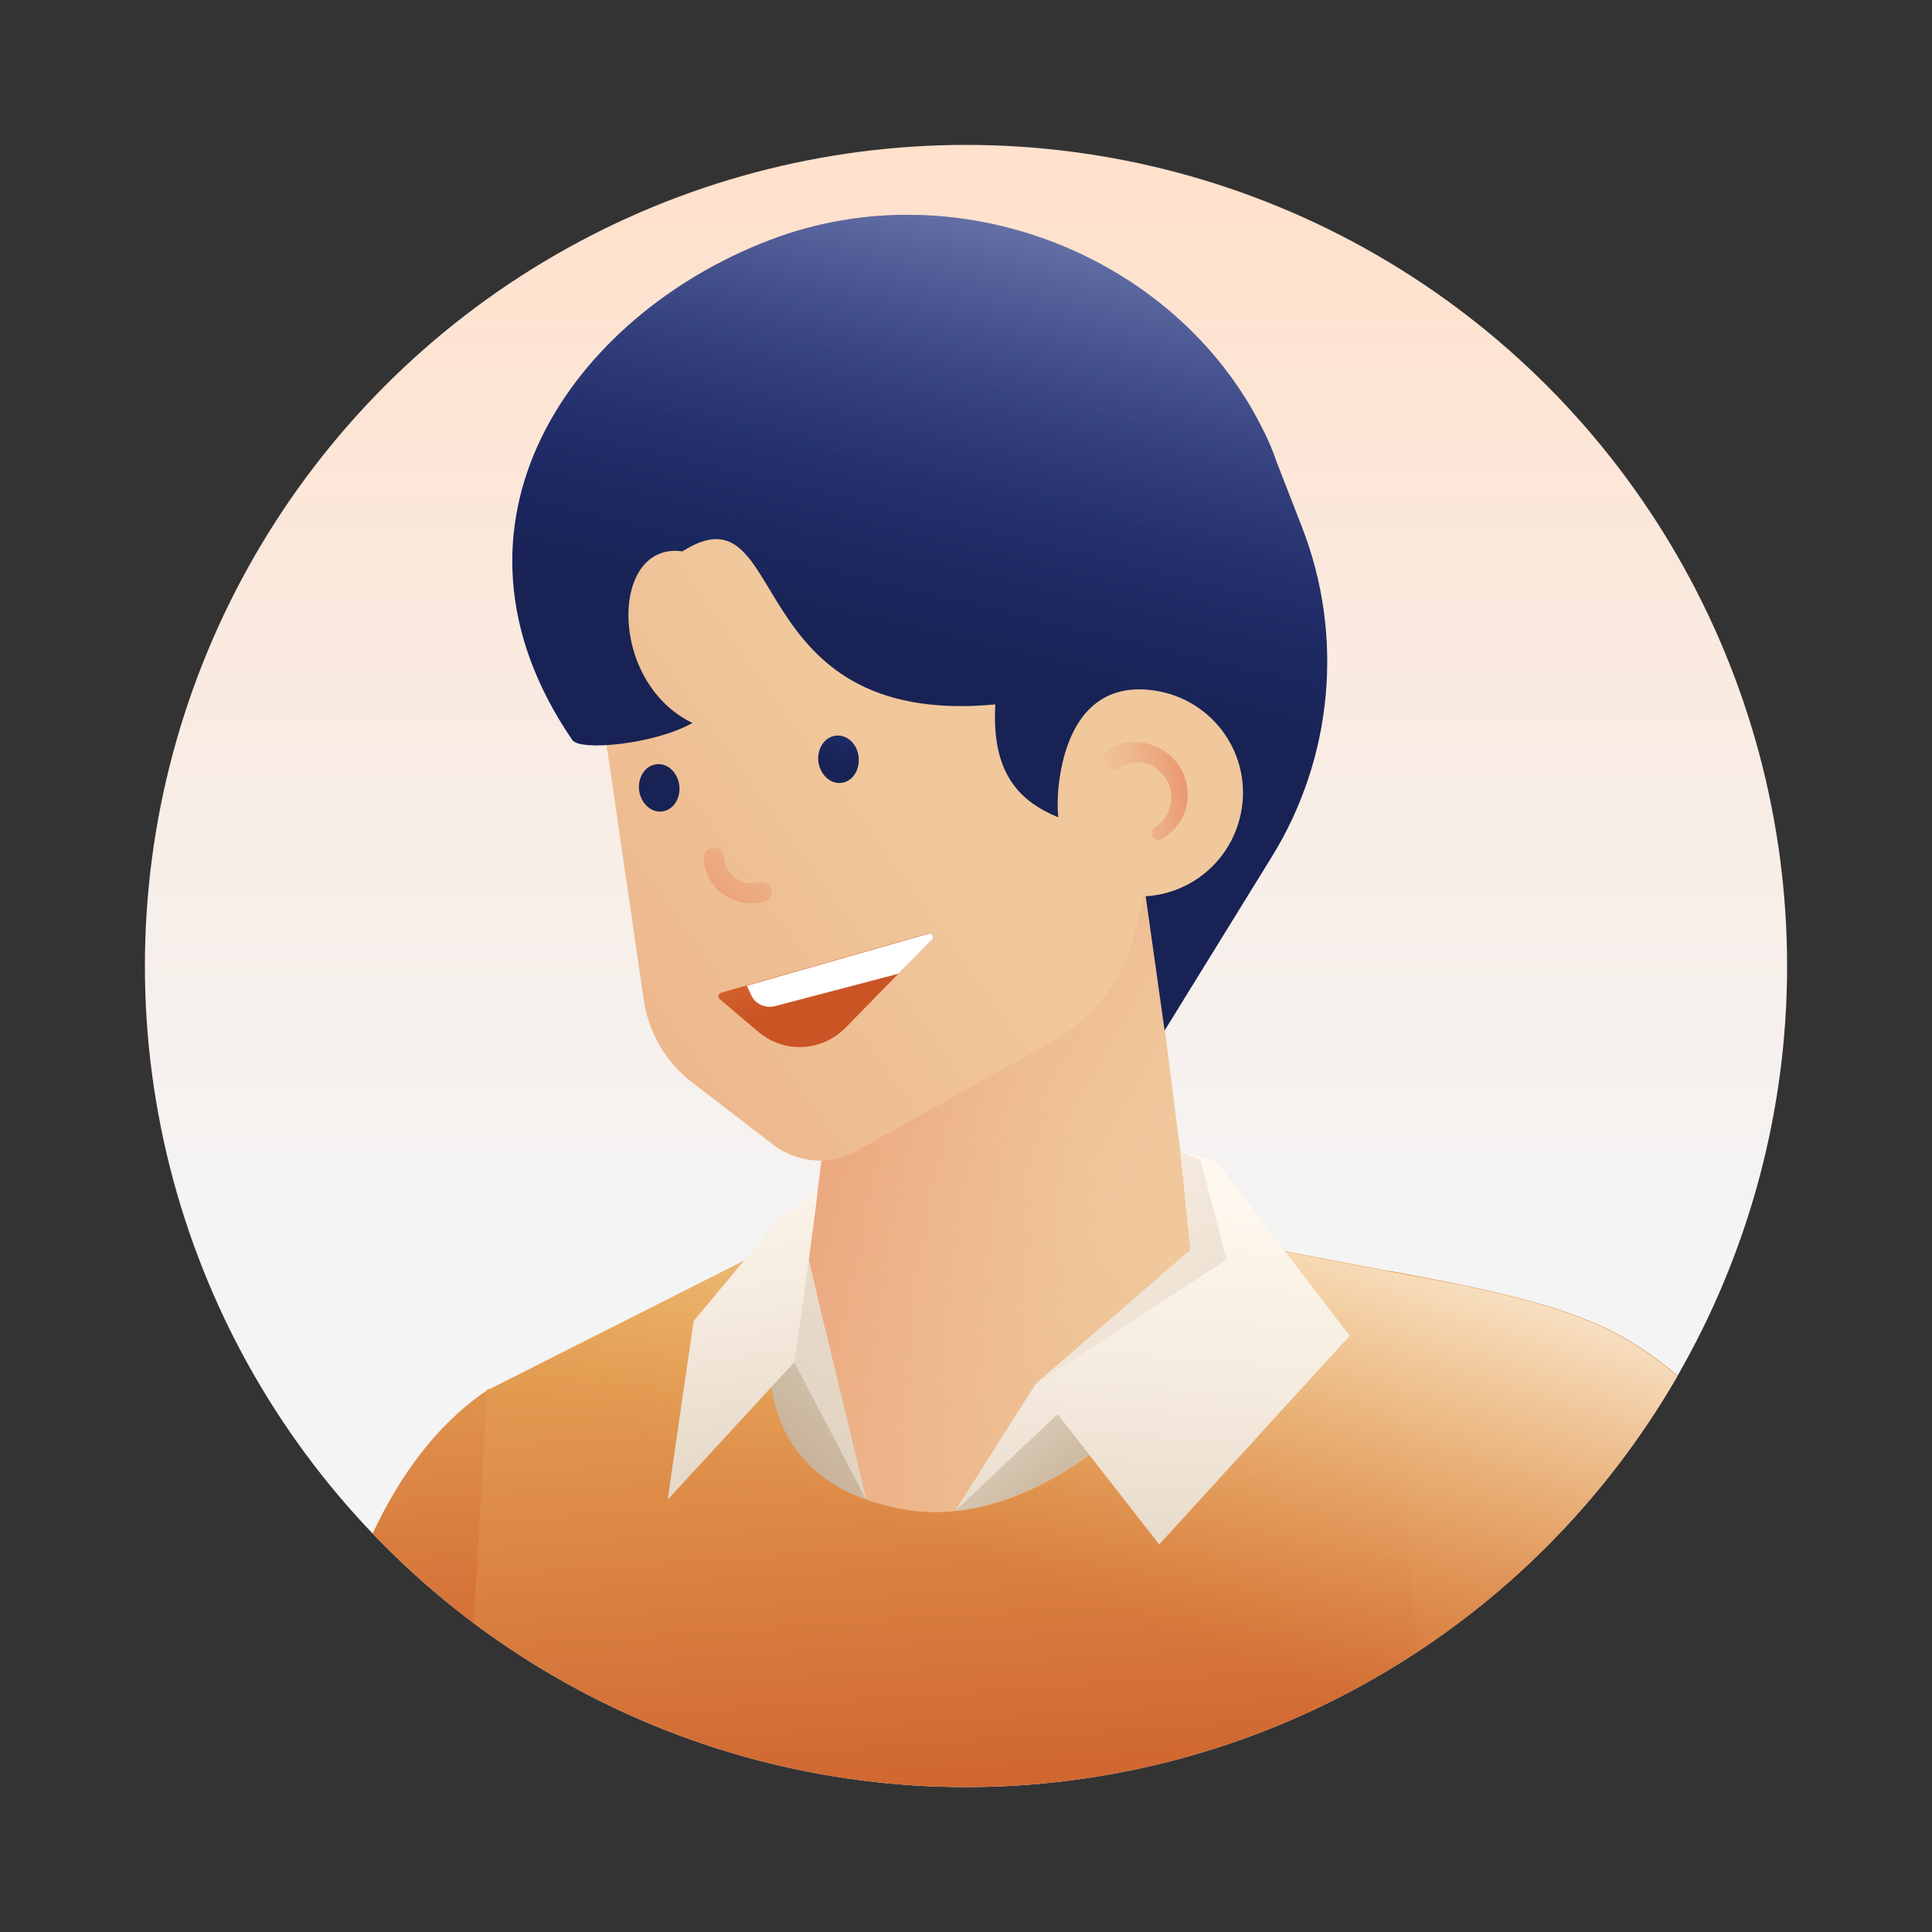 <?xml version="1.0" encoding="utf-8"?>
<!-- Generator: Adobe Illustrator 24.0.0, SVG Export Plug-In . SVG Version: 6.00 Build 0)  -->
<svg version="1.1" xmlns="http://www.w3.org/2000/svg" xmlns:xlink="http://www.w3.org/1999/xlink" x="0px" y="0px"
	 viewBox="0 0 500 500" style="enable-background:new 0 0 500 500;" xml:space="preserve">
<rect x="0" y="0" width="500" height="500" fill="#333333" stroke="none"/>
<style type="text/css">
	.st0{fill:url(#SVGID_1_);}
	.st1{fill:url(#SVGID_2_);}
	.st2{fill:url(#SVGID_3_);}
	.st3{fill:url(#SVGID_4_);}
	.st4{fill:url(#SVGID_5_);}
	.st5{fill:url(#SVGID_6_);}
	.st6{fill:url(#SVGID_7_);}
	.st7{fill:url(#SVGID_8_);}
	.st8{fill:url(#SVGID_9_);}
	.st9{fill:url(#SVGID_10_);}
	.st10{fill:url(#SVGID_11_);}
	.st11{fill:url(#SVGID_12_);}
	.st12{fill:url(#SVGID_13_);}
	.st13{fill:url(#SVGID_14_);}
	.st14{fill:url(#SVGID_15_);}
	.st15{fill:url(#SVGID_16_);}
	.st16{fill:url(#SVGID_17_);}
	.st17{fill:url(#SVGID_18_);}
	.st18{fill:url(#SVGID_19_);}
	.st19{fill:url(#SVGID_20_);}
	.st20{fill:url(#SVGID_21_);}
	.st21{fill:url(#SVGID_22_);}
	.st22{fill:url(#SVGID_23_);}
	.st23{fill:url(#SVGID_24_);}
	.st24{fill:url(#SVGID_25_);}
	.st25{fill:url(#SVGID_26_);}
	.st26{fill:url(#SVGID_27_);}
	.st27{fill:url(#SVGID_28_);}
	.st28{fill:url(#SVGID_29_);}
	.st29{fill:url(#SVGID_30_);}
	.st30{fill:url(#SVGID_31_);}
	.st31{fill:url(#SVGID_32_);}
	.st32{fill:#B840D2;}
	.st33{fill:#FFFFFF;}
	.st34{fill:#F2A14E;}
	.st35{fill:url(#SVGID_33_);}
	.st36{fill:url(#SVGID_34_);}
	.st37{fill:#F1F1F1;}
	.st38{fill:url(#SVGID_35_);}
	.st39{fill:url(#SVGID_36_);}
	.st40{fill:url(#SVGID_37_);}
	.st41{fill:url(#SVGID_38_);}
	.st42{fill:url(#SVGID_39_);}
	.st43{fill:url(#SVGID_40_);}
	.st44{fill:url(#SVGID_41_);}
	.st45{fill:url(#SVGID_42_);}
	.st46{fill:url(#SVGID_43_);}
	.st47{fill:url(#SVGID_44_);}
	.st48{fill:url(#SVGID_45_);}
	.st49{fill:url(#SVGID_46_);}
	.st50{fill:url(#SVGID_47_);}
	.st51{fill:url(#SVGID_48_);}
	.st52{fill:url(#SVGID_49_);}
	.st53{fill:#666666;}
	.st54{fill:url(#SVGID_50_);}
	.st55{fill:url(#SVGID_51_);}
	.st56{fill:url(#SVGID_52_);}
	.st57{fill:url(#SVGID_53_);}
	.st58{fill:url(#SVGID_54_);}
	.st59{fill:url(#SVGID_55_);}
	.st60{fill:#989898;}
	.st61{fill:url(#SVGID_56_);}
	.st62{fill:url(#SVGID_57_);}
	.st63{fill:url(#SVGID_58_);}
	.st64{fill:url(#SVGID_59_);}
	.st65{fill:none;stroke:#C14721;stroke-miterlimit:10;}
	.st66{fill:#C14721;}
	.st67{fill:url(#SVGID_60_);}
	.st68{fill:url(#SVGID_61_);}
	.st69{fill:url(#SVGID_62_);}
	.st70{fill:url(#SVGID_63_);}
	.st71{fill:url(#SVGID_64_);}
	.st72{fill:url(#SVGID_65_);}
	.st73{fill:url(#SVGID_66_);}
	.st74{fill:url(#SVGID_67_);}
	.st75{fill:url(#SVGID_68_);}
	.st76{fill:url(#SVGID_69_);}
	.st77{fill:url(#SVGID_70_);}
	.st78{fill:url(#SVGID_71_);}
	.st79{fill:url(#SVGID_72_);}
	.st80{fill:url(#SVGID_73_);}
	.st81{fill:url(#SVGID_74_);}
	.st82{fill:url(#SVGID_75_);}
	.st83{fill:url(#SVGID_76_);}
	.st84{fill:url(#SVGID_77_);}
	.st85{fill:url(#SVGID_78_);}
	.st86{fill:url(#SVGID_79_);}
	.st87{fill:url(#SVGID_80_);}
	.st88{fill:url(#SVGID_81_);}
	.st89{fill:url(#SVGID_82_);}
	.st90{fill:url(#SVGID_83_);}
	.st91{fill:url(#SVGID_84_);}
	.st92{fill:url(#SVGID_85_);}
	.st93{fill:url(#SVGID_86_);}
	.st94{fill:url(#SVGID_87_);}
	.st95{fill:url(#SVGID_88_);}
	.st96{fill:url(#SVGID_89_);}
	.st97{fill:url(#SVGID_90_);}
	.st98{fill:url(#SVGID_91_);}
	.st99{fill:#F9F9F9;}
	.st100{fill:url(#SVGID_92_);}
	.st101{fill:url(#SVGID_93_);}
	.st102{fill:url(#SVGID_94_);}
	.st103{fill:url(#SVGID_95_);}
	.st104{fill:url(#SVGID_96_);}
	.st105{fill:url(#SVGID_97_);}
	.st106{fill:url(#SVGID_98_);}
	.st107{fill:url(#SVGID_99_);}
	.st108{fill:url(#SVGID_100_);}
	.st109{fill:url(#SVGID_101_);}
	.st110{fill:url(#SVGID_102_);}
	.st111{fill:url(#SVGID_103_);}
	.st112{fill:url(#SVGID_104_);}
	.st113{fill:url(#SVGID_105_);}
	.st114{fill:url(#SVGID_106_);}
	.st115{fill:url(#SVGID_107_);}
	.st116{fill:url(#SVGID_108_);}
	.st117{fill:url(#SVGID_109_);}
	.st118{fill:url(#SVGID_110_);}
	.st119{fill:url(#SVGID_111_);}
	.st120{fill:url(#SVGID_112_);}
	.st121{fill:url(#SVGID_113_);}
	.st122{fill:url(#SVGID_114_);}
	.st123{fill:url(#SVGID_115_);}
	.st124{fill:url(#SVGID_116_);}
	.st125{fill:url(#SVGID_117_);}
	.st126{fill:url(#SVGID_118_);}
	.st127{fill:url(#SVGID_119_);}
	.st128{fill:url(#SVGID_120_);}
	.st129{fill:url(#SVGID_121_);}
	.st130{fill:url(#SVGID_122_);}
	.st131{fill:url(#SVGID_123_);}
	.st132{fill:none;}
	.st133{fill:url(#SVGID_124_);}
	.st134{fill:url(#SVGID_125_);}
	.st135{fill:url(#SVGID_126_);}
	.st136{fill:url(#SVGID_127_);}
	.st137{fill:url(#SVGID_128_);}
	.st138{fill:url(#SVGID_129_);}
	.st139{fill:#F8F8F8;}
	.st140{fill:url(#SVGID_130_);}
	.st141{fill:url(#SVGID_131_);}
	.st142{fill:url(#SVGID_132_);}
	.st143{fill:none;stroke:url(#SVGID_133_);stroke-miterlimit:10;}
	.st144{fill:none;stroke:#000000;stroke-miterlimit:10;}
	.st145{stroke:#000000;stroke-miterlimit:10;}
	.st146{fill:url(#SVGID_134_);}
	.st147{fill:url(#SVGID_135_);}
	.st148{fill:url(#SVGID_136_);}
	.st149{fill:url(#SVGID_137_);}
	.st150{fill:url(#SVGID_138_);}
	.st151{fill:url(#SVGID_139_);}
	.st152{fill:url(#SVGID_140_);}
	.st153{fill:url(#SVGID_141_);}
	.st154{fill:#F2F2F2;}
	.st155{clip-path:url(#SVGID_143_);}
	.st156{fill:url(#SVGID_144_);}
	.st157{fill:url(#SVGID_145_);}
	.st158{fill:url(#SVGID_146_);}
	.st159{fill:url(#SVGID_147_);}
	.st160{fill:url(#SVGID_148_);}
	.st161{fill:url(#SVGID_149_);}
	.st162{fill:url(#SVGID_150_);}
	.st163{fill:url(#SVGID_151_);}
	.st164{fill:#1A1A1A;}
	.st165{fill:#333333;}
	.st166{fill:url(#SVGID_152_);}
	.st167{fill:url(#SVGID_153_);}
	.st168{fill:url(#SVGID_154_);}
	.st169{fill:url(#SVGID_155_);}
	.st170{fill:url(#SVGID_156_);}
	.st171{fill:url(#SVGID_157_);}
	.st172{fill:url(#SVGID_158_);}
	.st173{fill:url(#SVGID_159_);}
	.st174{fill:url(#SVGID_160_);}
	.st175{clip-path:url(#SVGID_162_);}
	.st176{fill:url(#SVGID_163_);}
	.st177{fill:url(#SVGID_164_);}
	.st178{fill:url(#SVGID_165_);}
	.st179{fill:url(#SVGID_166_);}
	.st180{fill:url(#SVGID_167_);}
	.st181{fill:url(#SVGID_168_);}
	.st182{fill:url(#SVGID_169_);}
	.st183{fill:url(#SVGID_170_);}
	.st184{fill:url(#SVGID_171_);}
	.st185{fill:url(#SVGID_172_);}
	.st186{fill:url(#SVGID_173_);}
	.st187{fill:url(#SVGID_174_);}
	.st188{fill:url(#SVGID_175_);}
	.st189{fill:url(#SVGID_176_);}
	.st190{fill:url(#SVGID_177_);}
	.st191{fill:url(#SVGID_178_);}
	.st192{fill:url(#SVGID_179_);}
	.st193{fill:url(#SVGID_180_);}
	.st194{fill:url(#SVGID_181_);}
	.st195{fill:url(#SVGID_182_);}
	.st196{clip-path:url(#SVGID_184_);}
	.st197{fill:url(#SVGID_185_);}
	.st198{fill:url(#SVGID_186_);}
	.st199{fill:url(#SVGID_187_);}
	.st200{fill:url(#SVGID_188_);}
	.st201{fill:url(#SVGID_189_);}
	.st202{fill:url(#SVGID_190_);}
	.st203{fill:url(#SVGID_191_);}
	.st204{fill:url(#SVGID_192_);}
	.st205{fill:url(#SVGID_193_);}
	.st206{fill:url(#SVGID_194_);}
	.st207{fill:url(#SVGID_195_);}
	.st208{fill:url(#SVGID_196_);}
	.st209{fill:url(#SVGID_197_);}
	.st210{fill:url(#SVGID_198_);}
	.st211{fill:url(#SVGID_199_);}
	.st212{fill:url(#SVGID_200_);}
	.st213{fill:url(#SVGID_201_);}
	.st214{fill:url(#SVGID_202_);}
	.st215{fill:url(#SVGID_203_);}
	.st216{fill:url(#SVGID_204_);}
	.st217{fill:url(#SVGID_205_);}
	.st218{fill:url(#SVGID_206_);}
	.st219{clip-path:url(#SVGID_208_);}
	.st220{fill:url(#SVGID_209_);}
	.st221{fill:url(#SVGID_210_);}
	.st222{fill:url(#SVGID_211_);}
	.st223{fill:url(#SVGID_212_);}
	.st224{fill:url(#SVGID_213_);}
	.st225{fill:url(#SVGID_214_);}
	.st226{fill:url(#SVGID_215_);}
	.st227{fill:url(#SVGID_216_);}
	.st228{fill:url(#SVGID_217_);}
	.st229{fill:url(#SVGID_218_);}
	.st230{fill:url(#SVGID_219_);}
	.st231{fill:url(#SVGID_220_);}
	.st232{fill:url(#SVGID_221_);}
	.st233{fill:url(#SVGID_222_);}
	.st234{fill:url(#SVGID_223_);}
	.st235{fill:url(#SVGID_224_);}
	.st236{fill:url(#SVGID_225_);}
	.st237{fill:url(#SVGID_226_);}
	.st238{fill:url(#SVGID_227_);}
	.st239{fill:url(#SVGID_228_);}
	.st240{fill:url(#SVGID_229_);}
	.st241{fill:url(#SVGID_230_);}
	.st242{fill:url(#SVGID_231_);}
	.st243{clip-path:url(#SVGID_233_);}
	.st244{fill:url(#SVGID_234_);}
	.st245{fill:url(#SVGID_235_);}
	.st246{fill:url(#SVGID_236_);}
	.st247{fill:url(#SVGID_237_);}
	.st248{fill:url(#SVGID_238_);}
	.st249{fill:url(#SVGID_239_);}
	.st250{fill:url(#SVGID_240_);}
	.st251{fill:url(#SVGID_241_);}
	.st252{fill:url(#SVGID_242_);}
	.st253{fill:url(#SVGID_243_);}
	.st254{fill:url(#SVGID_244_);}
	.st255{fill:url(#SVGID_245_);}
	.st256{fill:url(#SVGID_246_);}
	.st257{fill:url(#SVGID_247_);}
	.st258{fill:url(#SVGID_248_);}
	.st259{fill:url(#SVGID_249_);}
	.st260{fill:url(#SVGID_250_);}
	.st261{fill:url(#SVGID_251_);}
	.st262{fill:url(#SVGID_252_);}
	.st263{clip-path:url(#SVGID_254_);}
	.st264{fill:url(#SVGID_255_);}
	.st265{fill:url(#SVGID_256_);}
	.st266{fill:url(#SVGID_257_);}
	.st267{fill:url(#SVGID_258_);}
	.st268{fill:url(#SVGID_259_);}
	.st269{fill:url(#SVGID_260_);}
	.st270{fill:url(#SVGID_261_);}
	.st271{fill:url(#SVGID_262_);}
	.st272{fill:url(#SVGID_263_);}
	.st273{fill:url(#SVGID_264_);}
	.st274{fill:url(#SVGID_265_);}
	.st275{fill:url(#SVGID_266_);}
	.st276{fill:url(#SVGID_267_);}
	.st277{fill:url(#SVGID_268_);}
	.st278{fill:url(#SVGID_269_);}
	.st279{fill:url(#SVGID_270_);}
	.st280{fill:url(#SVGID_271_);}
	.st281{fill:url(#SVGID_272_);}
	.st282{fill:url(#SVGID_273_);}
	.st283{fill:url(#SVGID_274_);}
	.st284{fill:url(#SVGID_275_);}
</style>
<g id="Layer_2">
	<g>
		<linearGradient id="SVGID_1_" gradientUnits="userSpaceOnUse" x1="250" y1="322.667" x2="250" y2="50.065">
			<stop  offset="0" style="stop-color:#F4F4F4"/>
			<stop  offset="0.422" style="stop-color:#F8EDE6"/>
			<stop  offset="1" style="stop-color:#FFE1CC"/>
		</linearGradient>
		<circle class="st0" cx="250" cy="250" r="212.5"/>
		<g>
			<defs>
				<circle id="SVGID_183_" cx="250" cy="250" r="212.5"/>
			</defs>
			<clipPath id="SVGID_2_">
				<use xlink:href="#SVGID_183_"  style="overflow:visible;"/>
			</clipPath>
			<g style="clip-path:url(#SVGID_2_);">
				<linearGradient id="SVGID_3_" gradientUnits="userSpaceOnUse" x1="87.938" y1="303.068" x2="99.233" y2="469.42">
					<stop  offset="4.608295e-03" style="stop-color:#ECB662"/>
					<stop  offset="1" style="stop-color:#CA5425"/>
				</linearGradient>
				<path class="st2" d="M117.1,512l-5.7,111.7l-39.4-40c0.5-100,6.5-192.1,54.6-224.3c0,0-9.1,147.1-9.6,152.4L117.1,512z"/>
				<linearGradient id="SVGID_4_" gradientUnits="userSpaceOnUse" x1="242.53" y1="292.571" x2="257.375" y2="511.19">
					<stop  offset="4.608295e-03" style="stop-color:#ECB662"/>
					<stop  offset="0.946" style="stop-color:#CA5425"/>
				</linearGradient>
				<polygon class="st3" points="392.9,656 405.9,373.8 402.9,369.1 380.6,333.1 380.5,333 319.5,321.3 308.2,319.1 200.4,322.3 
					126.7,359.5 126.1,359.6 117.1,511.9 117.1,512 114.3,566.3 112.5,603.5 111.9,614.7 110.3,645.4 109.6,659.9 				"/>
				<linearGradient id="SVGID_5_" gradientUnits="userSpaceOnUse" x1="406.871" y1="281.412" x2="421.716" y2="500.031">
					<stop  offset="4.608295e-03" style="stop-color:#ECB662"/>
					<stop  offset="1" style="stop-color:#CA5425"/>
				</linearGradient>
				<path class="st4" d="M458,687.9c8.3-0.8,14.5-7.9,14.3-16.2l-0.4-17.9l-0.6-22.9l-4-201.8c-0.9-35.6-19.3-67.8-48.4-83.7
					c-10.2-5.6-24-9.3-38.3-12.4c-5.7-1.2-11.4-2.3-17.1-3.4l-3.9-0.7L383,655.1L458,687.9z"/>
				<linearGradient id="SVGID_6_" gradientUnits="userSpaceOnUse" x1="330.251" y1="431.838" x2="422.017" y2="179.481">
					<stop  offset="0" style="stop-color:#ECB662;stop-opacity:0"/>
					<stop  offset="0.102" style="stop-color:#F1C583;stop-opacity:0.199"/>
					<stop  offset="0.294" style="stop-color:#F8E0BC;stop-opacity:0.573"/>
					<stop  offset="0.436" style="stop-color:#FDF1E0;stop-opacity:0.851"/>
					<stop  offset="0.512" style="stop-color:#FFF7ED"/>
					<stop  offset="0.719" style="stop-color:#FFE6C6;stop-opacity:0.915"/>
					<stop  offset="1" style="stop-color:#FFCB8C;stop-opacity:0.8"/>
				</linearGradient>
				<path class="st5" d="M471.8,653.9l-0.6-22.9l-4-201.8c-0.9-35.6-19.3-67.8-48.4-83.7c-10.2-5.6-24-9.3-38.3-12.4l0,0l-0.1-0.1
					l-14.3-2.7c-0.9-0.2-1.8-0.3-2.6-0.5l-3.9-0.7l0,0l-40.1-7.7l-11.4-2.2l-107.8,3.2l-73.7,37.1l-0.6,0.1l-9,152.3v0.1l-2.8,54.3
					l-1.9,37.3l-0.6,11.2l-1.6,30.6l-0.7,14.6l275.8-3.8l72.7,31.8c8.3-0.8,14.5-7.9,14.3-16.2L471.8,653.9z"/>
				<linearGradient id="SVGID_7_" gradientUnits="userSpaceOnUse" x1="299.546" y1="293.166" x2="-109.213" y2="586.272">
					<stop  offset="3.398777e-02" style="stop-color:#F0C89C"/>
					<stop  offset="1" style="stop-color:#E46D48"/>
				</linearGradient>
				<path class="st6" d="M322,319.4l-11.7-2.2l-2.4,0l-11.7-92.3l-82.8,69.8l-3,23.2l-2.3,0l-0.5,0.1l-0.3,2.1l-0.3,0.1
					c0,0-1.8,5.2-2.2,12.2l-3,0.8c0,0-16.4,48.2,31.4,57.3c47.7,9.1,90.4-58.5,90.4-58.5L322,319.4z"/>
				<linearGradient id="SVGID_8_" gradientUnits="userSpaceOnUse" x1="99.293" y1="214.421" x2="284.641" y2="320.938">
					<stop  offset="0" style="stop-color:#E1512F"/>
					<stop  offset="1" style="stop-color:#EA9770;stop-opacity:0"/>
				</linearGradient>
				<path class="st7" d="M323.5,331.9c0,0-7.8,12.3-20.4,25.7c-2,2.1-4.1,4.3-6.4,6.4c-0.8,0.8-1.7,1.6-2.6,2.4
					c-1.1,1-2.1,2-3.2,2.9c-2,1.8-4.1,3.5-6.3,5.1c-1.1,0.8-2.5,1.8-4.1,3c-10.7,7.4-22.7,13-35.4,13.8c-4,0.3-8.1,0-12.2-0.7
					c-2.1-0.4-4.1-0.9-5.9-1.4c-18.9-5.5-25.7-18.2-27.6-30v0c-0.7-4.3-0.7-8.5-0.4-12.2c0.6-7.9,2.5-13.6,2.5-13.6l3-0.8
					c0.4-6.1,1.8-10.8,2.1-11.9c0,0,0,0,0,0c0-0.1,0.1-0.2,0.1-0.2l0.3-0.1l0.3-2.1l0.5-0.1l2.4,0l3-23.2l82.8-69.8l11.7,92.3l2.4,0
					l11.7,2.3L323.5,331.9z"/>
				<linearGradient id="SVGID_9_" gradientUnits="userSpaceOnUse" x1="182.596" y1="398.536" x2="287.073" y2="286.804">
					<stop  offset="0" style="stop-color:#B69D80"/>
					<stop  offset="0.469" style="stop-color:#DDCEBB"/>
					<stop  offset="0.816" style="stop-color:#F6ECE0"/>
					<stop  offset="1" style="stop-color:#FFF8EE"/>
				</linearGradient>
				<path class="st8" d="M224.2,388.1c-16.7-6-22.8-17.9-24.6-29.1v0c0.5-4.3-0.7-8.5-0.4-12.2l7.7-4l0.1,0l5.4-2.9l0.9,2.9
					L224.2,388.1z"/>
				<linearGradient id="SVGID_10_" gradientUnits="userSpaceOnUse" x1="296.053" y1="400.93" x2="232.544" y2="319.888">
					<stop  offset="0" style="stop-color:#B69D80"/>
					<stop  offset="0.469" style="stop-color:#DDCEBB"/>
					<stop  offset="0.816" style="stop-color:#F6ECE0"/>
					<stop  offset="1" style="stop-color:#FFF8EE"/>
				</linearGradient>
				<path class="st9" d="M303.2,357.6c-2,2.1-4.1,4.3-6.4,6.4c-0.8,0.8-1.7,1.6-2.6,2.4c-1.1,1-2.1,2-3.2,2.9
					c-2,1.8-4.1,3.5-6.3,5.1c-0.8,0.6-1.7,1.3-2.8,2.1c-0.4,0.3-0.8,0.6-1.3,0.9c-10.1,7-21.5,12.4-33.4,13.6l16.6-26.3v0l26.4-19
					L303.2,357.6z"/>
				<linearGradient id="SVGID_11_" gradientUnits="userSpaceOnUse" x1="284.939" y1="545.599" x2="302.679" y2="309.438">
					<stop  offset="0" style="stop-color:#B69D80"/>
					<stop  offset="0.469" style="stop-color:#DDCEBB"/>
					<stop  offset="0.816" style="stop-color:#F6ECE0"/>
					<stop  offset="1" style="stop-color:#FFF8EE"/>
				</linearGradient>
				<polygon class="st10" points="349.3,345.7 300,399.7 281.9,376.5 273.7,366 247.2,391 263.9,364.7 263.9,364.7 268,358.2 
					308.1,323.5 305.5,298 314.5,300.3 				"/>
				<linearGradient id="SVGID_12_" gradientUnits="userSpaceOnUse" x1="217.583" y1="499.675" x2="183.729" y2="297.76">
					<stop  offset="0" style="stop-color:#B69D80"/>
					<stop  offset="0.469" style="stop-color:#DDCEBB"/>
					<stop  offset="0.816" style="stop-color:#F6ECE0"/>
					<stop  offset="1" style="stop-color:#FFF8EE"/>
				</linearGradient>
				<polygon class="st11" points="224.2,388.1 205.6,352.5 199.6,359 199.6,359 172.8,388.1 179.5,341.9 202.1,314.8 211.6,308.5 
					209.3,326.2 213.2,342.7 				"/>
				<linearGradient id="SVGID_13_" gradientUnits="userSpaceOnUse" x1="436.316" y1="489.666" x2="241.947" y2="277.478">
					<stop  offset="0" style="stop-color:#B69D80"/>
					<stop  offset="0.469" style="stop-color:#DDCEBB"/>
					<stop  offset="0.816" style="stop-color:#F6ECE0"/>
					<stop  offset="1" style="stop-color:#FFF8EE"/>
				</linearGradient>
				<polygon class="st12" points="317.4,326 268,358.2 308.1,323.5 305.5,298 310.7,300.2 				"/>
				<linearGradient id="SVGID_14_" gradientUnits="userSpaceOnUse" x1="90.89" y1="526.819" x2="310.67" y2="230.411">
					<stop  offset="0" style="stop-color:#B69D80"/>
					<stop  offset="0.469" style="stop-color:#DDCEBB"/>
					<stop  offset="0.816" style="stop-color:#F6ECE0"/>
					<stop  offset="1" style="stop-color:#FFF8EE"/>
				</linearGradient>
				<polygon class="st13" points="224.2,388.1 205.6,352.5 207,342.7 209.3,326.2 213.2,342.7 				"/>
				<linearGradient id="SVGID_15_" gradientUnits="userSpaceOnUse" x1="224.648" y1="188.714" x2="-184.112" y2="481.82">
					<stop  offset="0" style="stop-color:#F0C89C"/>
					<stop  offset="1" style="stop-color:#E46D48"/>
				</linearGradient>
				<path class="st14" d="M305,195.4l-7.8,31.8l-3.5,14.4c-2.9,11.9-10.7,22.1-21.4,28L223,297.1c-6.9,4.6-16,4.3-22.7-0.7
					l-21.2-16.3c-6.8-5.2-11.3-12.9-12.5-21.4l-10.8-74l3.1-32.6l3.2-34.1l47.3-10.3L305,195.4z"/>
				<g>
					
						<linearGradient id="SVGID_16_" gradientUnits="userSpaceOnUse" x1="504.16" y1="431.198" x2="528.14" y2="353.566" gradientTransform="matrix(0.903 0.43 -0.43 0.903 -116.234 -338.983)">
						<stop  offset="0" style="stop-color:#E1512F"/>
						<stop  offset="1" style="stop-color:#EA9770;stop-opacity:0"/>
					</linearGradient>
					<path class="st15" d="M182.1,222.2c0.2,3.5,2,7,4.9,9.1c3.2,2.4,7.2,3,11,2c1.3-0.4,2.1-2.1,1.6-3.3c-0.6-1.4-1.9-1.9-3.3-1.6
						c-0.2,0-0.3,0.1-0.5,0.1c0.4-0.1,0,0-0.2,0c-0.3,0-0.6,0.1-0.9,0.1c-0.2,0-0.4,0-0.6,0c0.3,0,0.1,0,0,0c-0.3,0-0.6-0.1-0.9-0.1
						c-0.2,0-0.4-0.1-0.6-0.1c0,0-0.5-0.1-0.2-0.1c0.3,0.1-0.2-0.1-0.2-0.1c-0.1-0.1-0.3-0.1-0.4-0.2c-0.3-0.1-0.6-0.3-1-0.5
						c-0.2-0.1-0.3-0.1,0,0c-0.2-0.1-0.3-0.2-0.5-0.3c-0.2-0.2-0.5-0.4-0.7-0.6c-0.1-0.1-0.2-0.2-0.3-0.3c-0.1-0.2-0.3-0.4-0.1-0.1
						c-0.4-0.5-0.7-1-1.1-1.6c-0.2-0.3,0.1,0.3,0,0c-0.1-0.1-0.1-0.3-0.2-0.4c-0.1-0.3-0.2-0.6-0.3-1c0-0.1-0.1-0.3-0.1-0.4
						c0.1,0.2,0,0.2,0,0c-0.1-0.4-0.1-0.7-0.1-1.1c-0.1-1.3-1.4-2.5-2.8-2.3C183,219.6,182,220.7,182.1,222.2L182.1,222.2z"/>
				</g>
				<g>
					
						<linearGradient id="SVGID_17_" gradientUnits="userSpaceOnUse" x1="214.758" y1="162.905" x2="223.086" y2="-29.631" gradientTransform="matrix(0.982 0.188 -0.188 0.982 54.787 -28.228)">
						<stop  offset="0" style="stop-color:#182254"/>
						<stop  offset="0.713" style="stop-color:#2F429C"/>
						<stop  offset="1" style="stop-color:#394FBA"/>
					</linearGradient>
					<path class="st16" d="M326.5,110.5c-22.6-44.7-79-66.8-127.2-48.4c-51,19.4-89.5,73.4-51.2,129.4c2,3,21.4,1.1,31.1-4.4
						c-22-10.6-21.3-47.1-2.6-44.4c28.2-17.9,14.2,45.9,81,39.6c-2.1,34.8,28.2,28.2,37.3,38.3l6.5,46.1l27.7-44.9
						c15.9-25.7,18.8-57.4,7.8-85.5l-6.5-16.7C329.3,116.3,328,113.4,326.5,110.5z"/>
				</g>
				<g>
					
						<linearGradient id="SVGID_18_" gradientUnits="userSpaceOnUse" x1="215.422" y1="147.542" x2="223.751" y2="-44.995" gradientTransform="matrix(0.982 0.188 -0.188 0.982 54.787 -28.228)">
						<stop  offset="0" style="stop-color:#182254;stop-opacity:0"/>
						<stop  offset="0.118" style="stop-color:#373F6C;stop-opacity:0.118"/>
						<stop  offset="0.438" style="stop-color:#858BAB;stop-opacity:0.438"/>
						<stop  offset="0.702" style="stop-color:#BFC2D8;stop-opacity:0.702"/>
						<stop  offset="0.896" style="stop-color:#E3E4F4;stop-opacity:0.896"/>
						<stop  offset="1" style="stop-color:#F0F1FF"/>
					</linearGradient>
					<path class="st17" d="M326.5,110.5c-22.6-44.7-79-66.8-127.2-48.4c-51,19.4-89.5,73.4-51.2,129.4c2,3,21.4,1.1,31.1-4.4
						c-22-10.6-21.3-47.1-2.6-44.4c28.2-17.9,14.2,45.9,81,39.6c-2.1,34.8,28.2,28.2,37.3,38.3l6.5,46.1l27.7-44.9
						c15.9-25.7,18.8-57.4,7.8-85.5l-6.5-16.7C329.3,116.3,328,113.4,326.5,110.5z"/>
				</g>
				<linearGradient id="SVGID_19_" gradientUnits="userSpaceOnUse" x1="256.726" y1="233.45" x2="-152.034" y2="526.556">
					<stop  offset="0" style="stop-color:#F0C89C"/>
					<stop  offset="1" style="stop-color:#E46D48"/>
				</linearGradient>
				<path class="st18" d="M274.6,199.2c-2.8,14.5,0.8,29.5,15.3,32.3c14.5,2.8,28.5-6.7,31.3-21.3c2.8-14.5-6.7-28.5-21.3-31.3
					C285.5,176.2,277.4,184.7,274.6,199.2z"/>
				
					<linearGradient id="SVGID_20_" gradientUnits="userSpaceOnUse" x1="-861.322" y1="-1025.854" x2="-895.446" y2="-1052.471" gradientTransform="matrix(0.677 -0.736 0.736 0.677 1664.426 260.964)">
					<stop  offset="0" style="stop-color:#E1512F"/>
					<stop  offset="1" style="stop-color:#EA9770;stop-opacity:0"/>
				</linearGradient>
				<path class="st19" d="M286.9,193.8c3.2-1.8,7.2-2.2,10.6-1.2c3.5,1,6.5,3.4,8.2,6.5c1.7,3.1,2.1,6.9,1.2,10.2
					c-1,3.3-3.3,6.2-6.3,7.9c-0.8,0.5-1.9,0.1-2.4-0.7c-0.4-0.8-0.2-1.8,0.6-2.3c2.1-1.3,3.6-3.5,4.1-5.9c0.5-2.4,0.1-4.9-1.2-6.9
					c-1.3-2-3.3-3.4-5.5-3.9c-2.2-0.5-4.6,0-6.4,1.2c-1.3,0.9-3.1,0.5-4-0.8c-0.9-1.3-0.5-3.1,0.8-4
					C286.7,193.9,286.8,193.9,286.9,193.8L286.9,193.8z"/>
				<linearGradient id="SVGID_21_" gradientUnits="userSpaceOnUse" x1="198.532" y1="200.947" x2="216.033" y2="257.536">
					<stop  offset="0" style="stop-color:#F2A14E"/>
					<stop  offset="1" style="stop-color:#CB5425"/>
				</linearGradient>
				<path class="st20" d="M241.2,243.2l-7.9,8l-0.8,0.8l-13.7,14c-6.1,6.2-15.9,6.7-22.6,1l-3.9-3.3l-6-5.1
					c-0.6-0.5-0.4-1.5,0.4-1.7l6.6-1.9c0,0,0,0,0,0l46.8-13.4C241.2,241.3,241.9,242.5,241.2,243.2z"/>
				<linearGradient id="SVGID_22_" gradientUnits="userSpaceOnUse" x1="216.572" y1="198.497" x2="228.049" y2="150.382">
					<stop  offset="0" style="stop-color:#182254"/>
					<stop  offset="0.713" style="stop-color:#2F429C"/>
					<stop  offset="1" style="stop-color:#394FBA"/>
				</linearGradient>
				<path class="st21" d="M222.2,195.8c0.4,3.4-1.5,6.4-4.4,6.8c-2.9,0.4-5.5-2.1-6-5.4c-0.4-3.4,1.5-6.4,4.4-6.8
					S221.8,192.4,222.2,195.8z"/>
				<linearGradient id="SVGID_23_" gradientUnits="userSpaceOnUse" x1="174.283" y1="188.41" x2="185.76" y2="140.294">
					<stop  offset="0" style="stop-color:#182254"/>
					<stop  offset="0.713" style="stop-color:#2F429C"/>
					<stop  offset="1" style="stop-color:#394FBA"/>
				</linearGradient>
				<path class="st22" d="M175.8,203.2c0.4,3.4-1.5,6.4-4.4,6.8c-2.9,0.4-5.5-2.1-6-5.4c-0.4-3.4,1.5-6.4,4.4-6.8
					C172.7,197.4,175.3,199.8,175.8,203.2z"/>
				<path class="st33" d="M241.2,243.2l-7.9,8l-0.8,0.8l-32,8.4c-2.5,0.6-5.1-0.6-6.1-2.9l-1.1-2.4c0,0,0,0,0,0l46.8-13.4
					C241.2,241.3,241.9,242.5,241.2,243.2z"/>
			</g>
		</g>
	</g>
</g>
<g id="Layer_1">
</g>
</svg>
